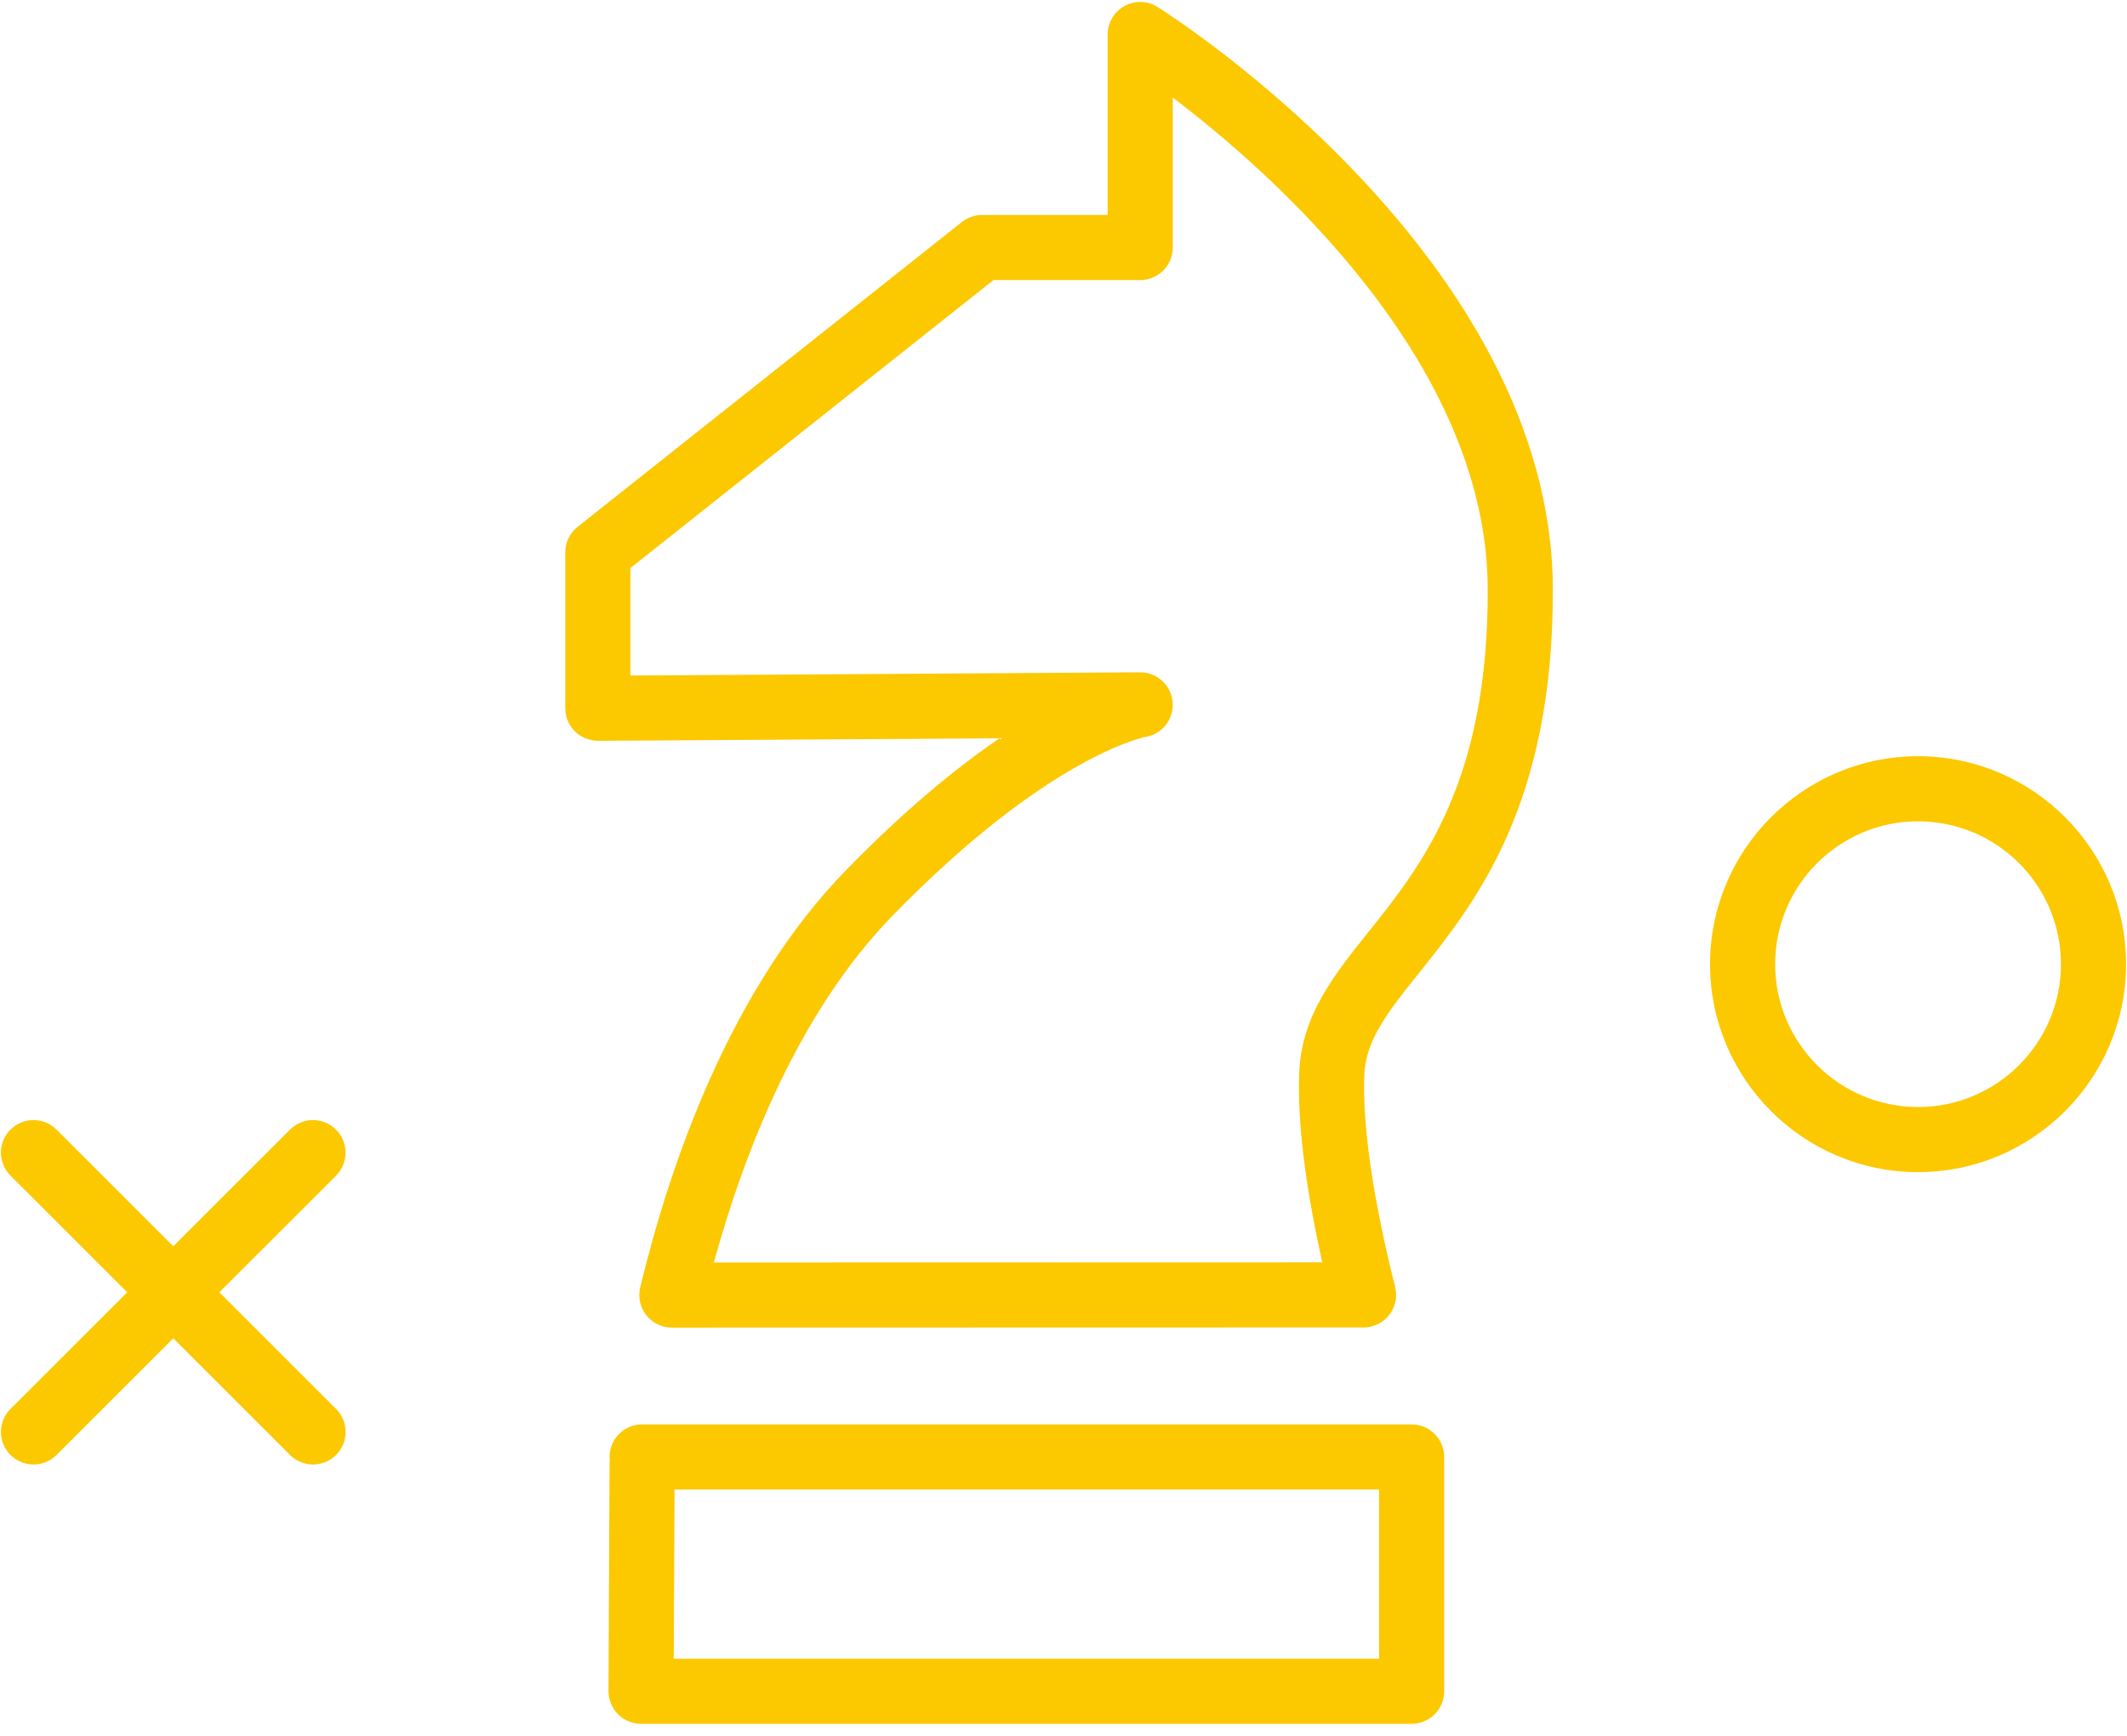 <?xml version="1.0" encoding="UTF-8"?> <svg xmlns="http://www.w3.org/2000/svg" width="98" height="80" viewBox="0 0 98 80" fill="none"> <path d="M53.333 0.322C52.87 0.03 52.286 0.014 51.809 0.278C51.33 0.542 51.034 1.045 51.034 1.591V9.907H45.25C44.912 9.907 44.583 10.022 44.318 10.232L26.612 24.28C26.253 24.565 26.044 24.997 26.044 25.455V32.642C26.044 33.041 26.203 33.424 26.487 33.706C26.77 33.987 27.136 34.127 27.553 34.142L46.051 34.026C44.075 35.376 41.687 37.321 38.967 40.117C33.655 45.578 30.885 53.581 29.497 59.334C29.389 59.78 29.492 60.252 29.777 60.613C30.061 60.974 30.496 61.185 30.956 61.185L62.824 61.178C63.286 61.178 63.722 60.965 64.007 60.601C64.292 60.237 64.392 59.761 64.279 59.313C63.26 55.255 62.77 51.878 62.86 49.548C62.923 47.914 63.954 46.626 65.38 44.842C67.998 41.567 71.584 37.082 71.546 27.106C71.482 11.939 54.074 0.789 53.333 0.322ZM63.036 42.97C61.456 44.947 59.963 46.813 59.861 49.433C59.774 51.697 60.132 54.632 60.924 58.179L32.89 58.186C34.306 53.034 36.811 46.635 41.117 42.209C48.291 34.834 52.733 33.973 52.759 33.968C53.536 33.85 54.09 33.152 54.029 32.367C53.967 31.586 53.316 30.985 52.534 30.985C52.531 30.985 52.528 30.985 52.524 30.985L29.045 31.133V26.18L45.773 12.908H52.534C53.362 12.908 54.034 12.237 54.034 11.408V4.496C58.629 7.987 68.503 16.699 68.546 27.119C68.579 36.036 65.506 39.88 63.036 42.97Z" fill="#FCC800"></path> <path d="M65.04 65.647H29.585C28.756 65.647 28.085 66.32 28.085 67.147C28.085 67.194 28.094 67.237 28.098 67.281C28.094 67.326 28.085 67.368 28.085 67.413L28.036 77.939C28.034 78.338 28.191 78.722 28.473 79.004C28.754 79.287 29.137 79.445 29.536 79.445H65.04C65.868 79.445 66.54 78.773 66.54 77.945V67.201C66.54 67.192 66.537 67.183 66.537 67.174C66.537 67.165 66.54 67.156 66.54 67.147C66.54 66.32 65.868 65.647 65.04 65.647ZM31.043 76.448L31.079 68.647H63.54V76.448H31.043Z" fill="#FCC800"></path> <path d="M15.481 52.061C14.896 51.475 13.946 51.475 13.36 52.061L7.982 57.438L2.604 52.061C2.018 51.475 1.068 51.475 0.483 52.061C-0.103 52.647 -0.103 53.596 0.483 54.182L5.861 59.558L0.483 64.934C-0.103 65.52 -0.103 66.469 0.483 67.055C0.775 67.348 1.16 67.494 1.544 67.494C1.928 67.494 2.312 67.348 2.605 67.055L7.983 61.678L13.361 67.055C13.654 67.348 14.038 67.494 14.422 67.494C14.806 67.494 15.19 67.348 15.483 67.055C16.069 66.469 16.069 65.52 15.483 64.934L10.105 59.558L15.483 54.182C16.067 53.596 16.067 52.646 15.481 52.061Z" fill="#FCC800"></path> <path d="M88.373 34.852C83.089 34.852 78.789 39.151 78.789 44.435C78.789 49.721 83.089 54.02 88.373 54.02C93.657 54.02 97.957 49.721 97.957 44.435C97.957 39.151 93.657 34.852 88.373 34.852ZM88.373 51.02C84.742 51.02 81.789 48.066 81.789 44.435C81.789 40.806 84.742 37.852 88.373 37.852C92.004 37.852 94.957 40.806 94.957 44.435C94.957 48.066 92.004 51.02 88.373 51.02Z" fill="#FCC800"></path> </svg> 